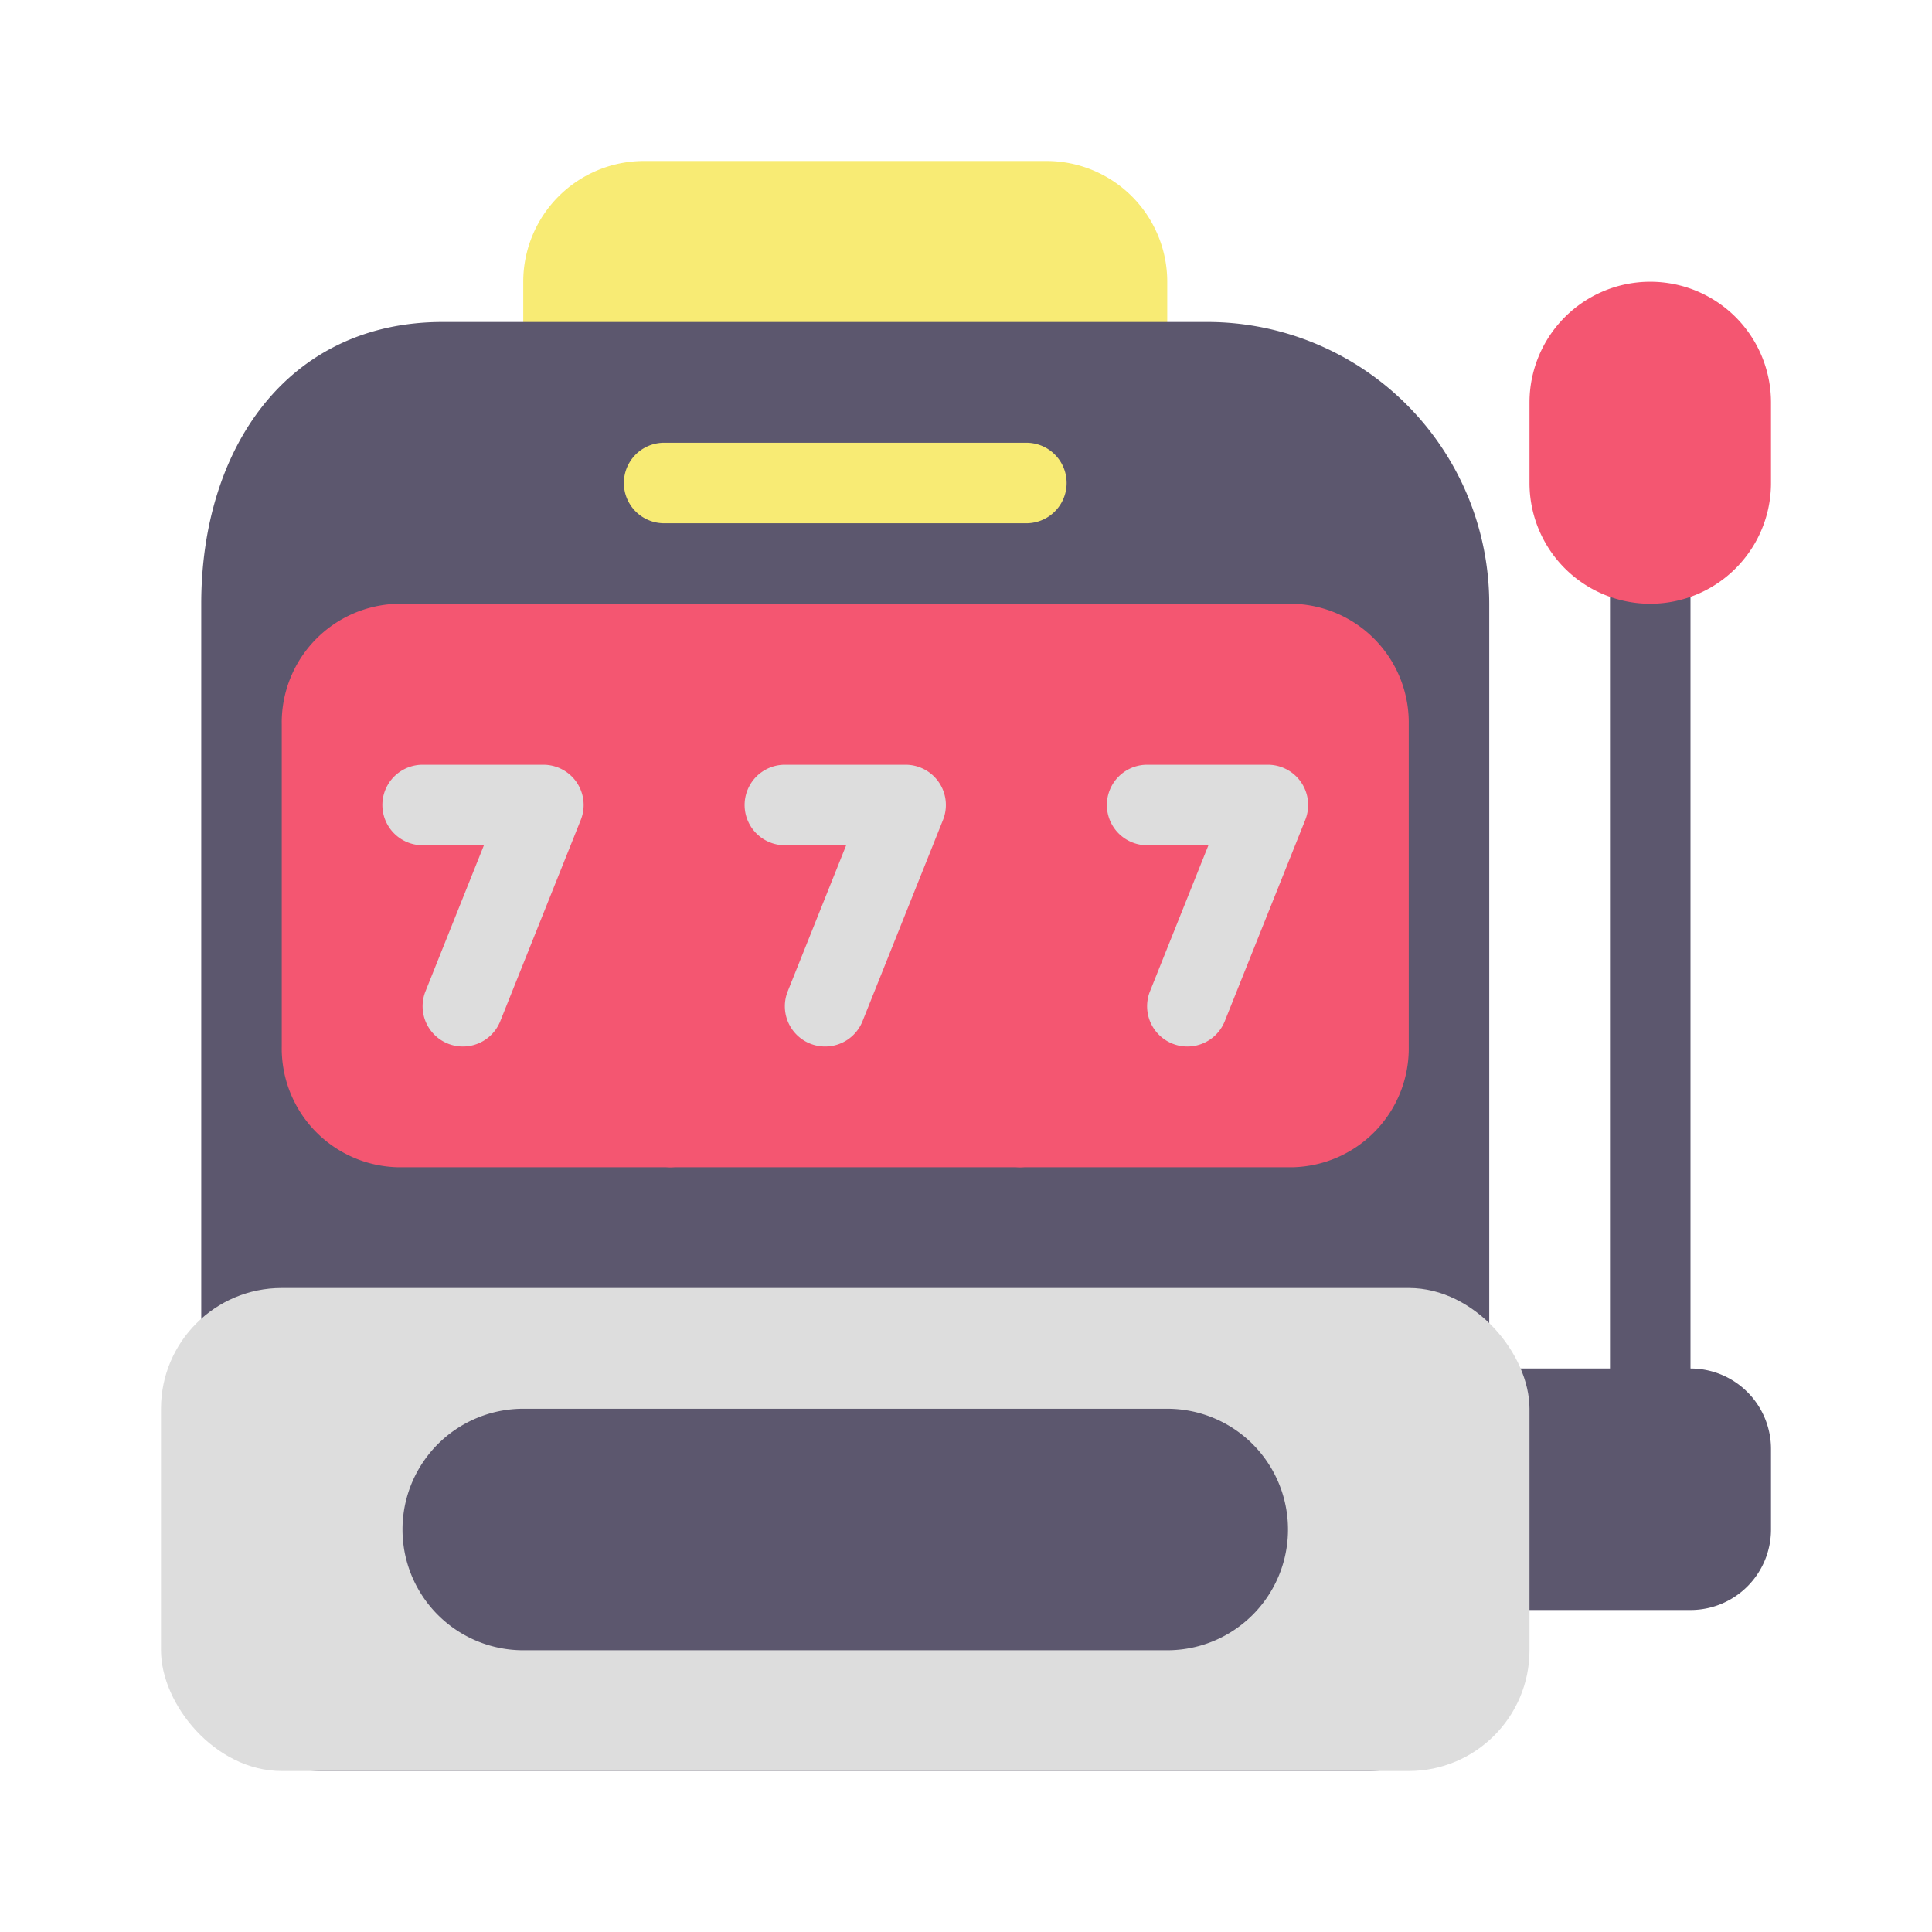 <svg height="512" viewBox="0 0 48 48" width="512" xmlns="http://www.w3.org/2000/svg"><g id="Layer_2" data-name="Layer 2"><path d="m41 36a1 1 0 0 1 -1-1v-21a1 1 0 0 1 2 0v21a1 1 0 0 1 -1 1z" fill="#5c576e"/><path d="m42 34h-5a1 1 0 0 0 -1 1v4a1 1 0 0 0 1 1h5a2 2 0 0 0 2-2v-2a2 2 0 0 0 -2-2z" fill="#5c576e"/><path d="m41 7a3 3 0 0 0 -3 3v2a3 3 0 0 0 6 0v-2a3 3 0 0 0 -3-3z" fill="#f45671"/><path d="m26 4h-10a3 3 0 0 0 -3 3v2a1 1 0 0 0 1 1h14a1 1 0 0 0 1-1v-2a3 3 0 0 0 -3-3z" fill="#f8eb74"/><path d="m30 8h-19c-3.86 0-6 3.141-6 7v26a3 3 0 0 0 3 3h26a3 3 0 0 0 3-3v-26a7.008 7.008 0 0 0 -7-7z" fill="#5c576e"/><rect fill="#ddd" height="12" rx="3" width="34" x="4" y="32"/><path d="m32.1 15h-6.755a.983.983 0 0 0 -.966 1v12a.983.983 0 0 0 .966 1h6.755a2.953 2.953 0 0 0 2.9-3v-8a2.953 2.953 0 0 0 -2.9-3z" fill="#f45671"/><path d="m29.5 26a1 1 0 0 1 -.929-1.371l1.452-3.629h-1.523a1 1 0 0 1 0-2h3a1 1 0 0 1 .929 1.371l-2 5a1 1 0 0 1 -.929.629z" fill="#ddd"/><path d="m25.345 15h-8.69a.982.982 0 0 0 -.965 1v12a.982.982 0 0 0 .965 1h8.69a.982.982 0 0 0 .965-1v-12a.982.982 0 0 0 -.965-1z" fill="#f45671"/><path d="m20.5 26a1 1 0 0 1 -.929-1.371l1.452-3.629h-1.523a1 1 0 0 1 0-2h3a1 1 0 0 1 .929 1.371l-2 5a1 1 0 0 1 -.929.629z" fill="#ddd"/><path d="m16.655 15h-6.755a2.953 2.953 0 0 0 -2.9 3v8a2.953 2.953 0 0 0 2.9 3h6.758a.983.983 0 0 0 .966-1v-12a.983.983 0 0 0 -.969-1z" fill="#f45671"/><path d="m11.5 26a1 1 0 0 1 -.929-1.371l1.452-3.629h-1.523a1 1 0 0 1 0-2h3a1 1 0 0 1 .929 1.371l-2 5a1 1 0 0 1 -.929.629z" fill="#ddd"/><path d="m29 35h-16a3 3 0 0 0 0 6h16a3 3 0 0 0 0-6z" fill="#5c576e"/><path d="m25.5 13h-9a1 1 0 0 1 0-2h9a1 1 0 0 1 0 2z" fill="#f8eb74"/></g></svg>